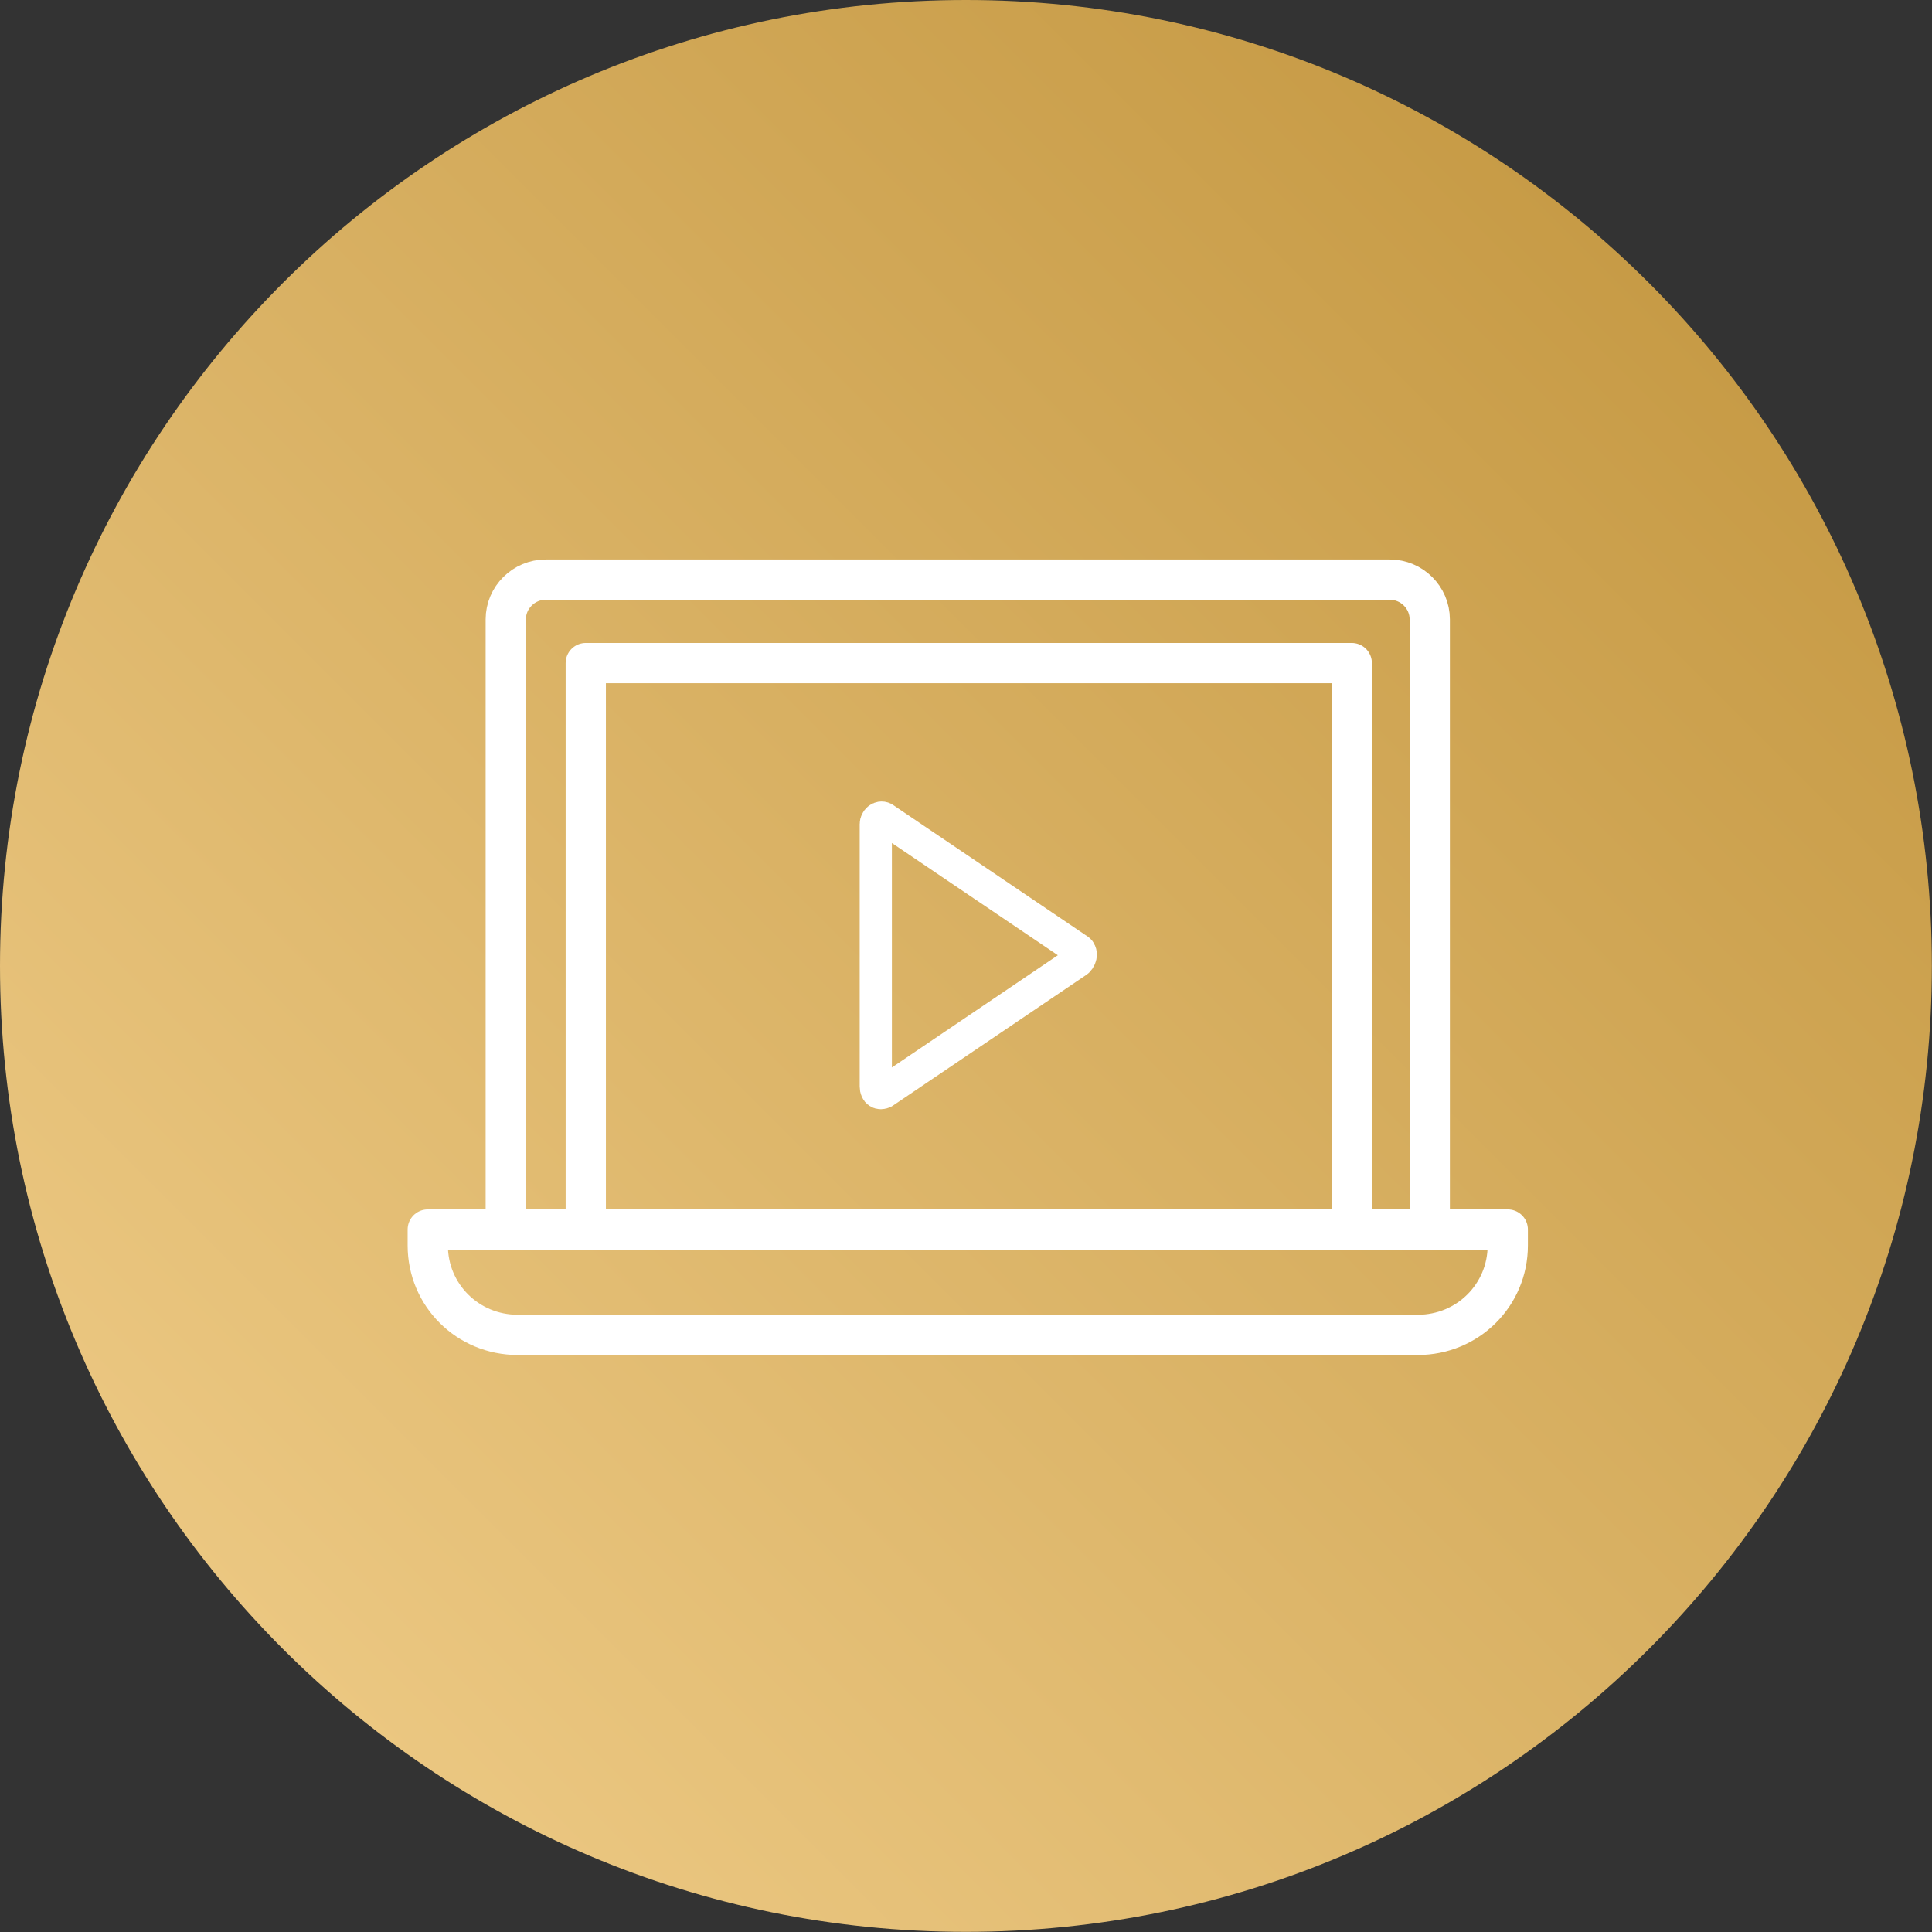 <svg width="120" height="120" viewBox="0 0 120 120" fill="none" xmlns="http://www.w3.org/2000/svg">
<rect x="0" y="0" width="120" height="120" fill="#333333" stroke="none"/>
<path d="M59.995 119.991C93.13 119.991 119.991 93.13 119.991 59.995C119.991 26.861 93.13 0 59.995 0C26.861 0 0 26.861 0 59.995C0 93.13 26.861 119.991 59.995 119.991Z" fill="url(#paint0_linear_1263_9026)"/>
<path d="M88.06 82.912H32.159C29.054 82.912 26.569 80.443 26.569 77.357V76.369H93.65V77.357C93.65 80.443 91.165 82.912 88.06 82.912Z" stroke="white" stroke-width="2.5" stroke-miterlimit="10" stroke-linecap="round" stroke-linejoin="round"/>
<path d="M88.805 76.368H31.414V38.469C31.414 37.111 32.532 36 33.898 36H86.321C87.687 36 88.805 37.111 88.805 38.469V76.368Z" stroke="white" stroke-width="2.5" stroke-miterlimit="10" stroke-linecap="round" stroke-linejoin="round"/>
<path d="M83.96 41.185H36.383V76.369H83.96V41.185Z" stroke="white" stroke-width="2.5" stroke-miterlimit="10" stroke-linecap="round" stroke-linejoin="round"/>
<path d="M54.893 50.814L66.943 58.962C67.192 59.085 67.192 59.456 66.943 59.702L54.893 67.85C54.645 67.974 54.397 67.85 54.397 67.48V51.184C54.397 50.938 54.645 50.691 54.893 50.814Z" stroke="white" stroke-width="2" stroke-miterlimit="10" stroke-linecap="round" stroke-linejoin="round"/>
<defs>
<linearGradient id="paint0_linear_1263_9026" x1="17.31" y1="102.69" x2="102.423" y2="17.577" gradientUnits="userSpaceOnUse">
<stop stop-color="#EBC781"/>
<stop offset="1" stop-color="#C79B46"/>
</linearGradient>
</defs>
</svg>
